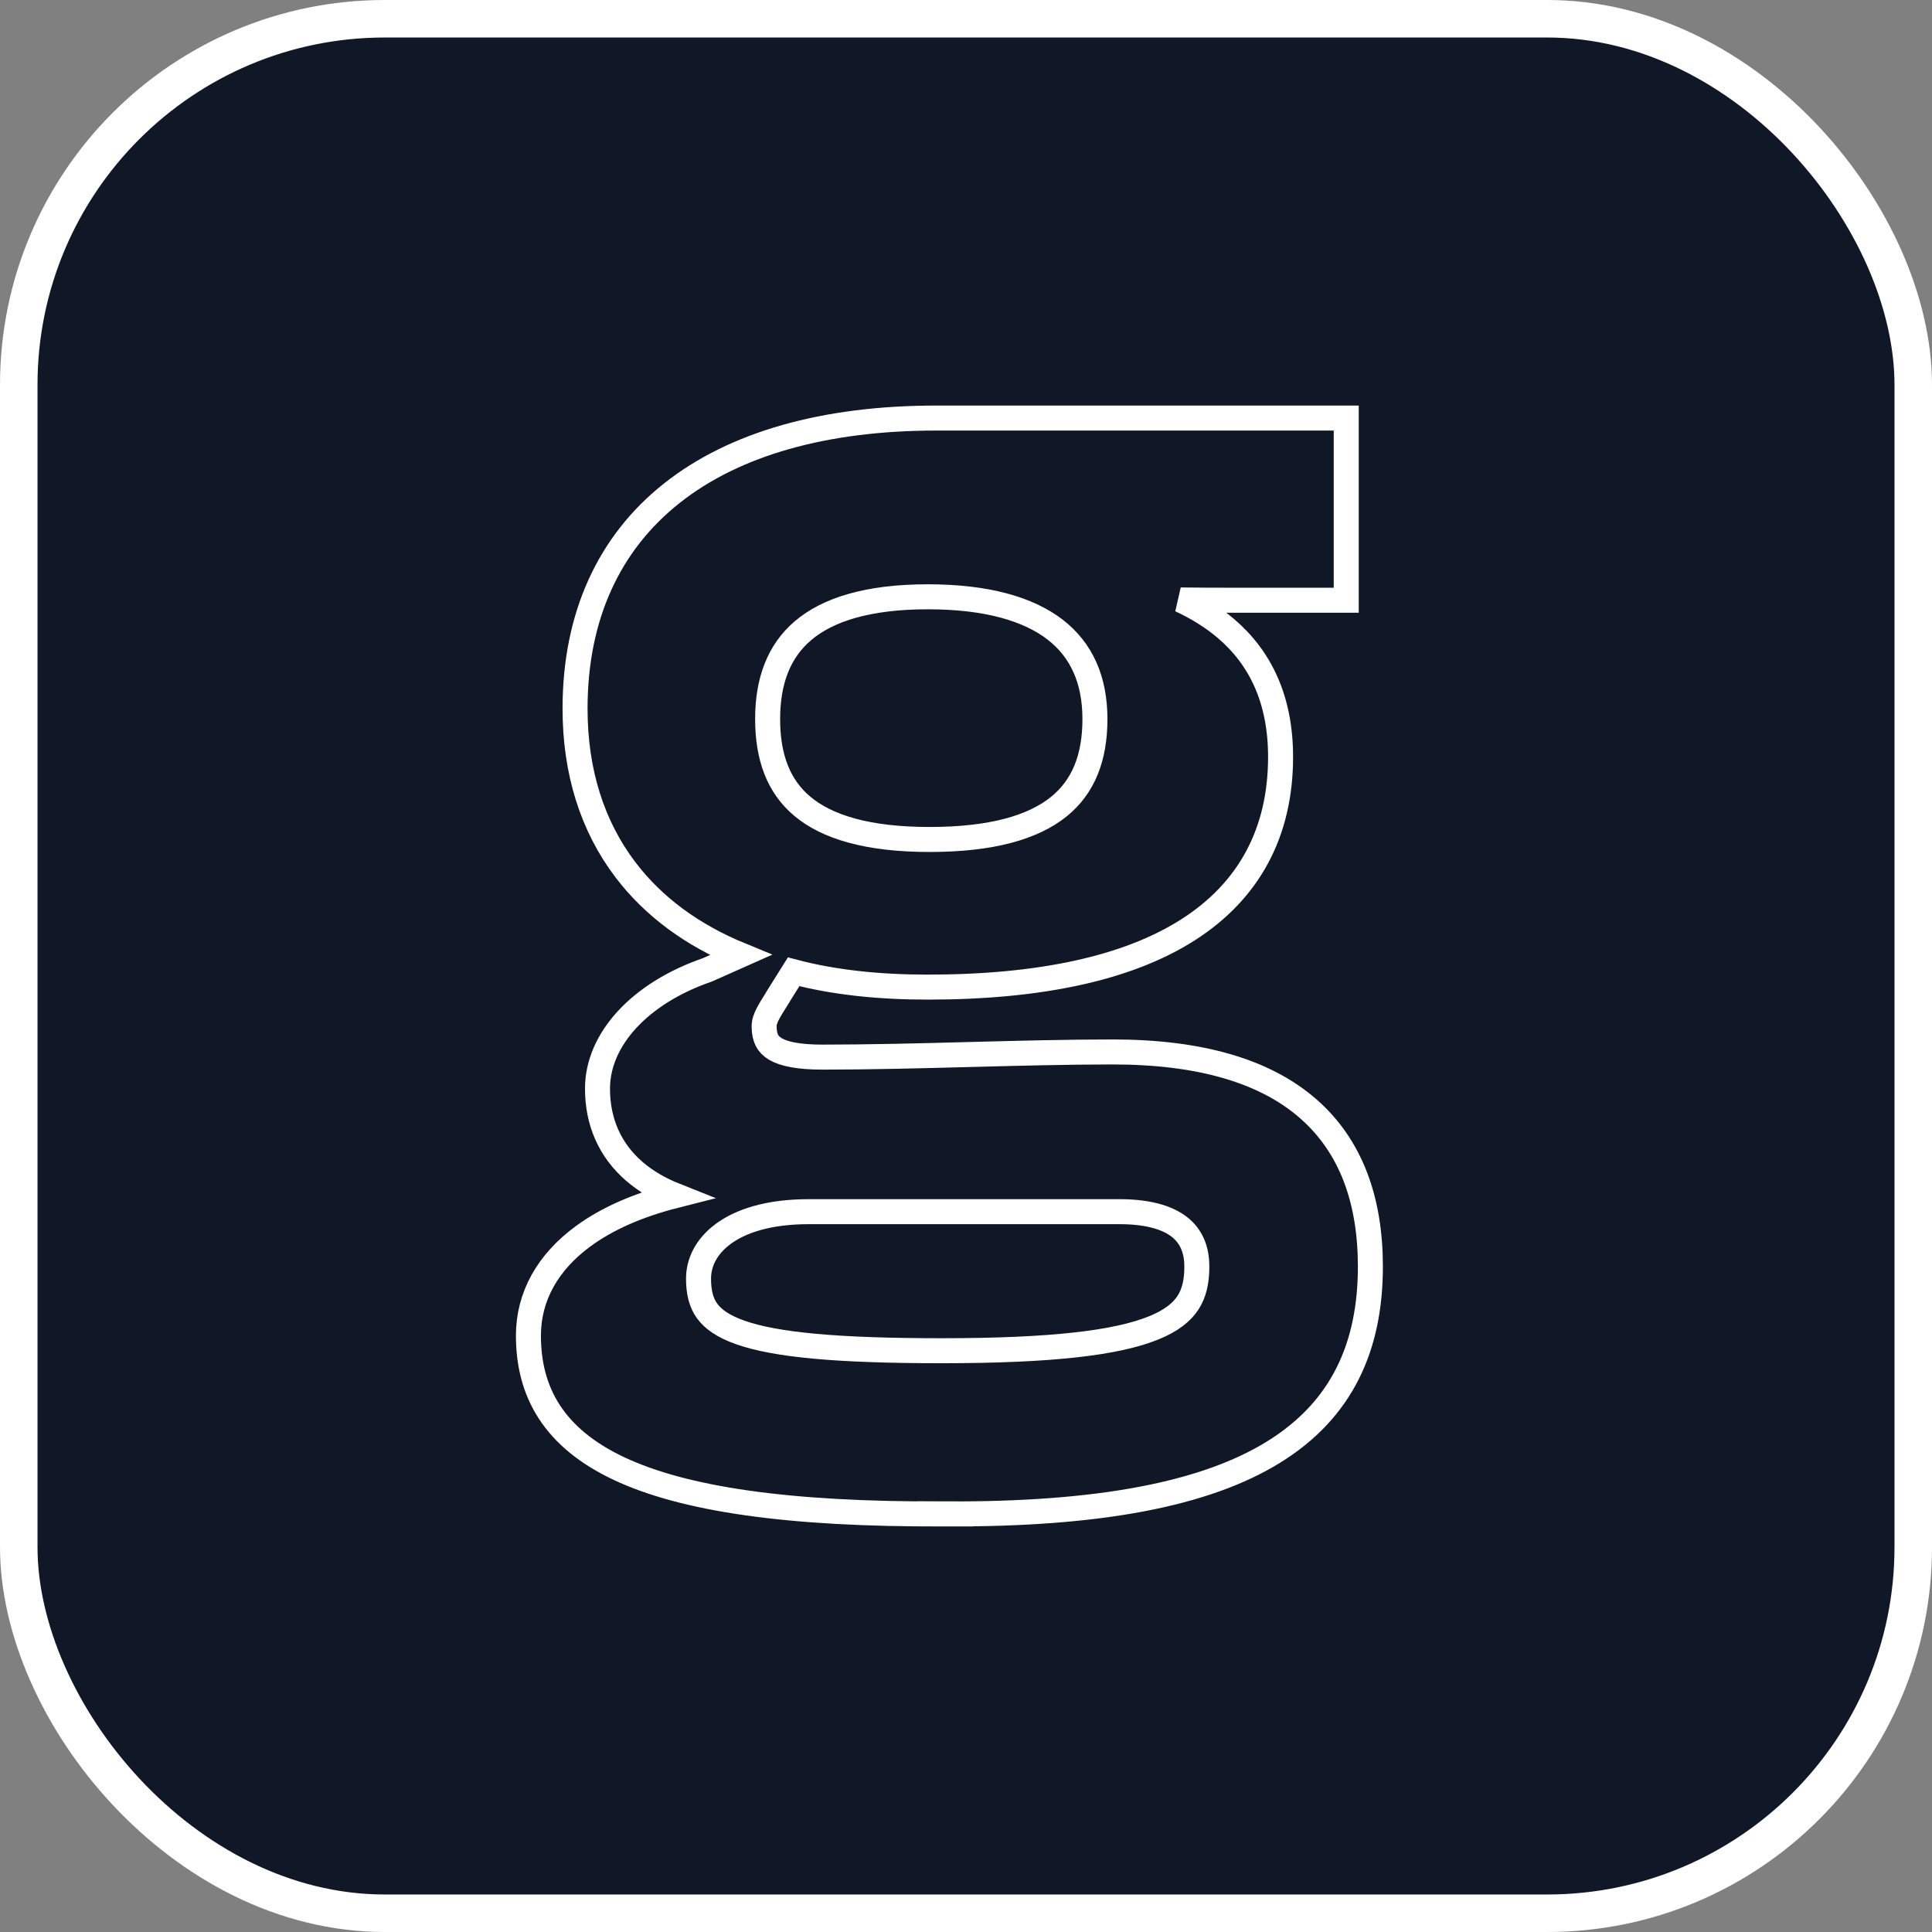<svg width="68" height="68" viewBox="0 0 68 68" fill="none" xmlns="http://www.w3.org/2000/svg">
<rect x="0" y="0" width="68" height="68" fill="#808080" stroke="none"/>
<rect x="0.66" y="0.66" width="66.68" height="66.68" rx="12.886" fill="#101828"/>
<rect x="0.66" y="0.66" width="66.68" height="66.68" rx="12.886" stroke="white" stroke-width="1.32"/>
<path d="M47.383 14.714V21.126H43.234C42.687 21.126 42.138 21.124 41.552 21.116C42.137 21.389 42.672 21.717 43.139 22.113C44.355 23.146 45.072 24.611 45.072 26.644C45.072 29.312 43.951 31.37 41.798 32.737C39.675 34.086 36.583 34.743 32.656 34.743C30.936 34.743 29.359 34.58 27.933 34.204L27.501 34.894L27.502 34.895C27.298 35.235 27.159 35.432 27.042 35.651C26.938 35.845 26.895 35.984 26.895 36.127C26.895 36.348 26.936 36.506 26.996 36.623C27.055 36.736 27.146 36.835 27.288 36.919C27.592 37.099 28.115 37.207 28.948 37.207C30.643 37.207 32.401 37.161 34.134 37.115C35.865 37.07 37.574 37.025 39.161 37.025C42.256 37.025 44.537 37.704 46.047 39.026C47.568 40.356 48.233 42.273 48.233 44.577C48.233 47.374 47.251 49.613 44.817 51.114C42.43 52.586 38.696 53.314 33.266 53.284L33.267 53.285C33.265 53.285 33.263 53.285 33.262 53.285V53.284C27.69 53.314 24.052 52.754 21.793 51.692C20.654 51.157 19.846 50.485 19.327 49.681C18.807 48.875 18.599 47.971 18.599 47.009C18.599 45.63 19.279 44.427 20.519 43.516C21.354 42.901 22.446 42.416 23.771 42.08C23.212 41.858 22.725 41.573 22.322 41.224C21.477 40.491 21.03 39.501 21.03 38.316C21.03 36.592 22.51 34.959 24.895 34.137L26.068 33.615C24.364 32.916 22.998 31.909 22.017 30.618C20.841 29.072 20.24 27.151 20.24 24.942C20.24 21.694 21.429 19.112 23.652 17.355C25.861 15.608 29.04 14.714 32.96 14.714H47.383ZM28.462 42.647C27.037 42.647 26.059 42.981 25.449 43.434C24.845 43.882 24.586 44.454 24.586 45.003C24.586 45.493 24.681 45.852 24.883 46.135C25.087 46.419 25.438 46.68 26.055 46.898C27.311 47.34 29.488 47.541 33.143 47.541C37.036 47.541 39.312 47.264 40.606 46.737C41.24 46.48 41.604 46.175 41.817 45.845C42.031 45.513 42.125 45.104 42.125 44.577C42.125 44.032 41.959 43.574 41.584 43.244C41.199 42.907 40.529 42.647 39.404 42.647H28.462ZM32.656 21.005C30.521 21.005 29.122 21.466 28.261 22.199C27.413 22.921 27.018 23.968 27.018 25.307C27.018 26.649 27.399 27.676 28.242 28.381C29.101 29.099 30.515 29.547 32.717 29.547C34.921 29.547 36.368 29.113 37.259 28.398C38.13 27.698 38.538 26.673 38.538 25.307C38.538 23.929 38.066 22.882 37.144 22.166C36.202 21.436 34.733 21.005 32.656 21.005Z" stroke="white" stroke-width="0.88"/>
</svg>
